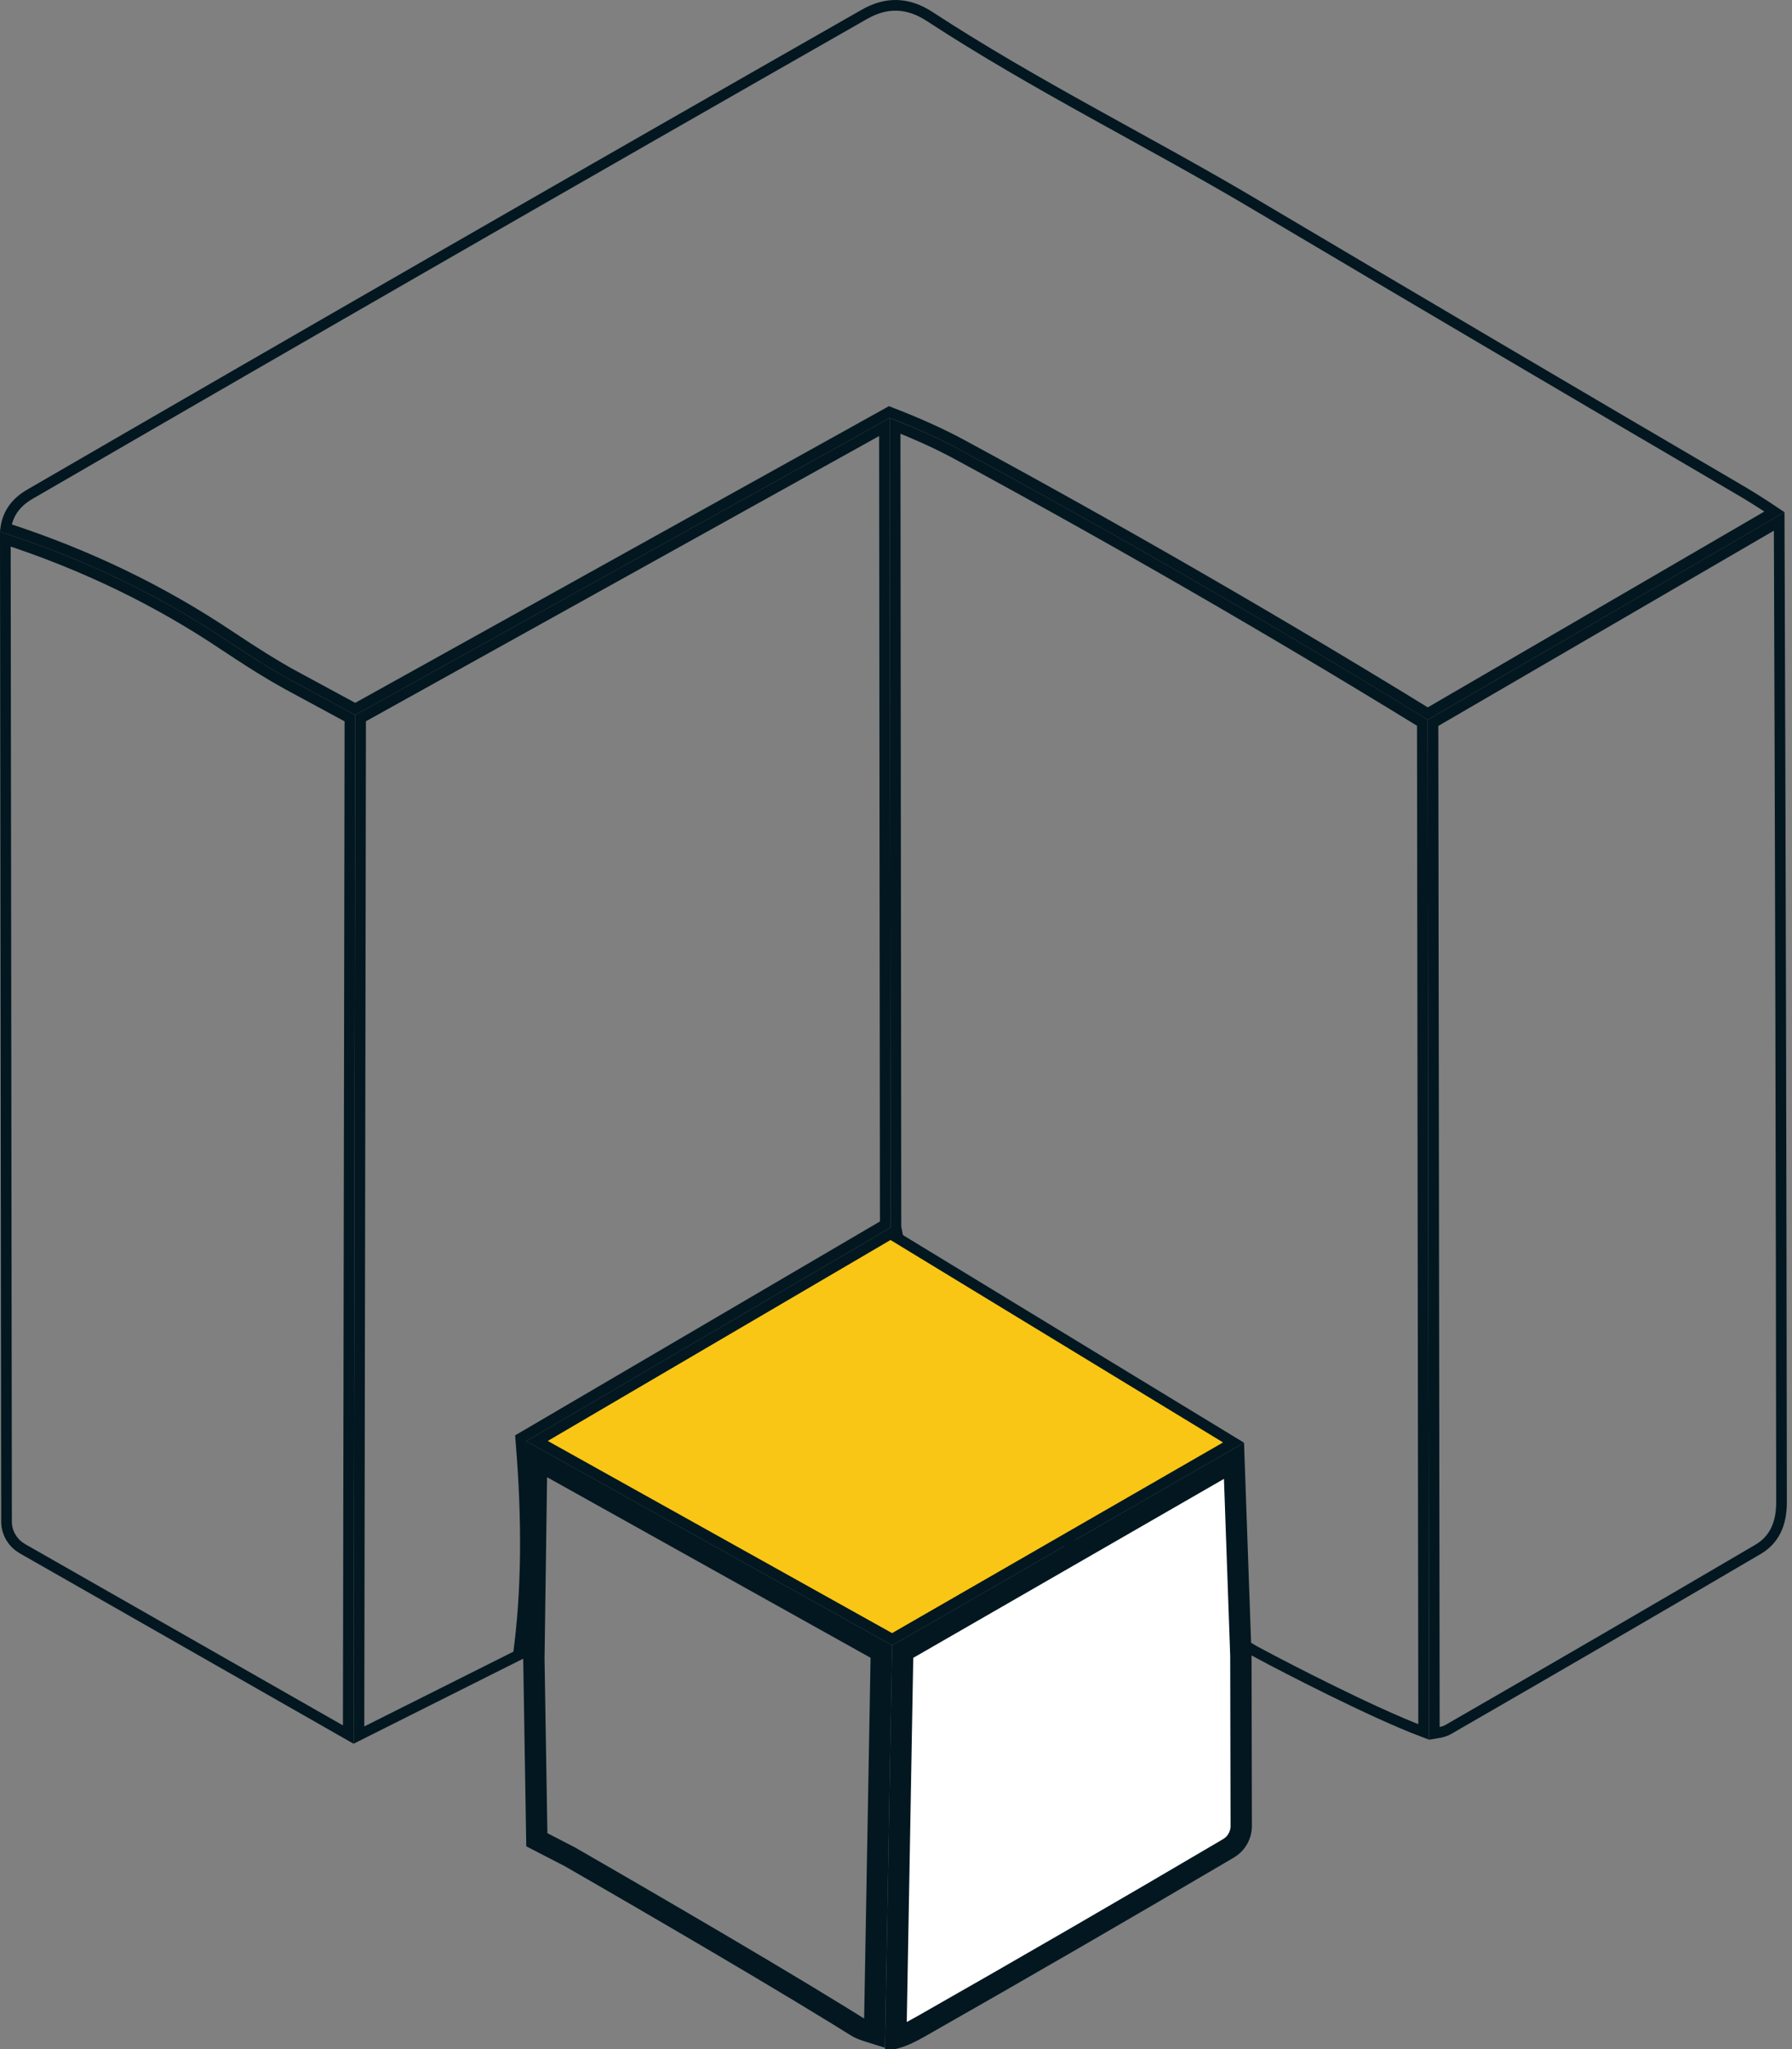 <svg xmlns="http://www.w3.org/2000/svg" width="84" height="96" viewBox="0 0 84 96" fill="none"><rect x="0" y="0" width="84" height="96" fill="#808080" stroke="none"/><path d="M42.058 0.251C42.557 0.268 43.064 0.438 43.579 0.774C46.055 2.391 48.632 3.86 51.208 5.289C53.786 6.72 56.358 8.11 58.834 9.579L58.835 9.58C66.52 14.134 74.037 18.561 81.386 22.859L81.387 22.86C81.958 23.189 82.554 23.562 83.177 23.98L66.924 33.431C59.915 29.126 52.652 24.936 45.138 20.863C44.188 20.345 43.074 19.84 41.798 19.347L41.688 19.304L41.586 19.361L16.652 33.213C15.748 32.725 14.773 32.197 13.727 31.631C12.963 31.215 11.988 30.611 10.802 29.818H10.801C7.593 27.666 4.082 25.974 0.27 24.74C0.368 24.06 0.741 23.533 1.412 23.148L1.413 23.148C14.248 15.709 27.284 8.216 40.52 0.671C41.046 0.37 41.558 0.234 42.058 0.251Z" stroke="#021720" stroke-width="0.5"></path><path d="M41.498 57.368L24.544 67.303L24.408 67.382L24.42 67.54C24.735 71.325 24.691 74.659 24.295 77.544L16.825 81.288L16.904 33.644L41.459 20.003L41.498 57.368Z" stroke="#021720" stroke-width="0.5"></path><path d="M41.958 19.949C42.923 20.332 43.786 20.719 44.545 21.114L44.9 21.303C52.411 25.374 59.668 29.56 66.672 33.862L66.734 81.142C65.496 80.677 63.819 79.891 62.398 79.192C61.623 78.811 60.927 78.458 60.426 78.2C60.175 78.071 59.973 77.965 59.833 77.892C59.763 77.856 59.709 77.827 59.673 77.808C59.655 77.799 59.64 77.791 59.631 77.787C59.626 77.784 59.623 77.782 59.62 77.781L59.618 77.78L59.617 77.779L58.783 77.336L44.223 68.84L41.997 57.488L41.958 19.949Z" stroke="#021720" stroke-width="0.5"></path><path d="M83.399 24.428C83.457 39.89 83.493 55.209 83.509 70.383C83.509 71.45 83.13 72.164 82.402 72.59L82.401 72.591C77.565 75.427 72.721 78.242 67.869 81.036L67.865 81.039C67.757 81.104 67.554 81.164 67.235 81.214L67.171 33.866L83.399 24.428Z" stroke="#021720" stroke-width="0.5"></path><path d="M0.25 25.26C3.968 26.476 7.393 28.134 10.523 30.234H10.524C11.418 30.832 12.197 31.325 12.861 31.715L13.487 32.07C14.529 32.635 15.502 33.16 16.403 33.647L16.324 81.264L1.052 72.557L0.889 72.449C0.734 72.332 0.604 72.186 0.506 72.019C0.375 71.795 0.306 71.542 0.306 71.286L0.25 25.26Z" stroke="#021720" stroke-width="0.5"></path><path d="M57.822 67.584L41.818 76.798L25.173 67.513L41.745 57.803L57.822 67.584Z" fill="#FAC615" stroke="#021720" stroke-width="0.5"></path><path d="M41.313 77.376L40.994 95.264C40.864 95.224 40.747 95.187 40.644 95.151C40.389 95.063 40.246 94.996 40.182 94.956L39.302 94.41C37.139 93.079 34.257 91.376 31.801 89.941C30.397 89.12 29.13 88.386 28.215 87.857C27.757 87.592 27.387 87.379 27.131 87.232C27.003 87.158 26.904 87.1 26.837 87.062C26.803 87.042 26.778 87.028 26.761 87.018C26.752 87.013 26.746 87.01 26.741 87.007C26.739 87.006 26.736 87.005 26.735 87.004L26.734 87.003L26.725 86.997L26.715 86.992L25.164 86.192L25.025 77.717L25.156 68.362L41.313 77.376Z" stroke="#021720"></path><path d="M58.166 77.575L58.182 85.534V85.537C58.184 85.751 58.129 85.961 58.024 86.147C57.945 86.287 57.839 86.41 57.713 86.508L57.581 86.597C52.773 89.428 47.945 92.222 43.1 94.977H43.099C42.648 95.235 42.302 95.389 42.049 95.458C42.029 95.463 42.01 95.465 41.992 95.47L42.314 77.378L57.843 68.438L58.166 77.575Z" fill="white" stroke="#021720"></path></svg>
